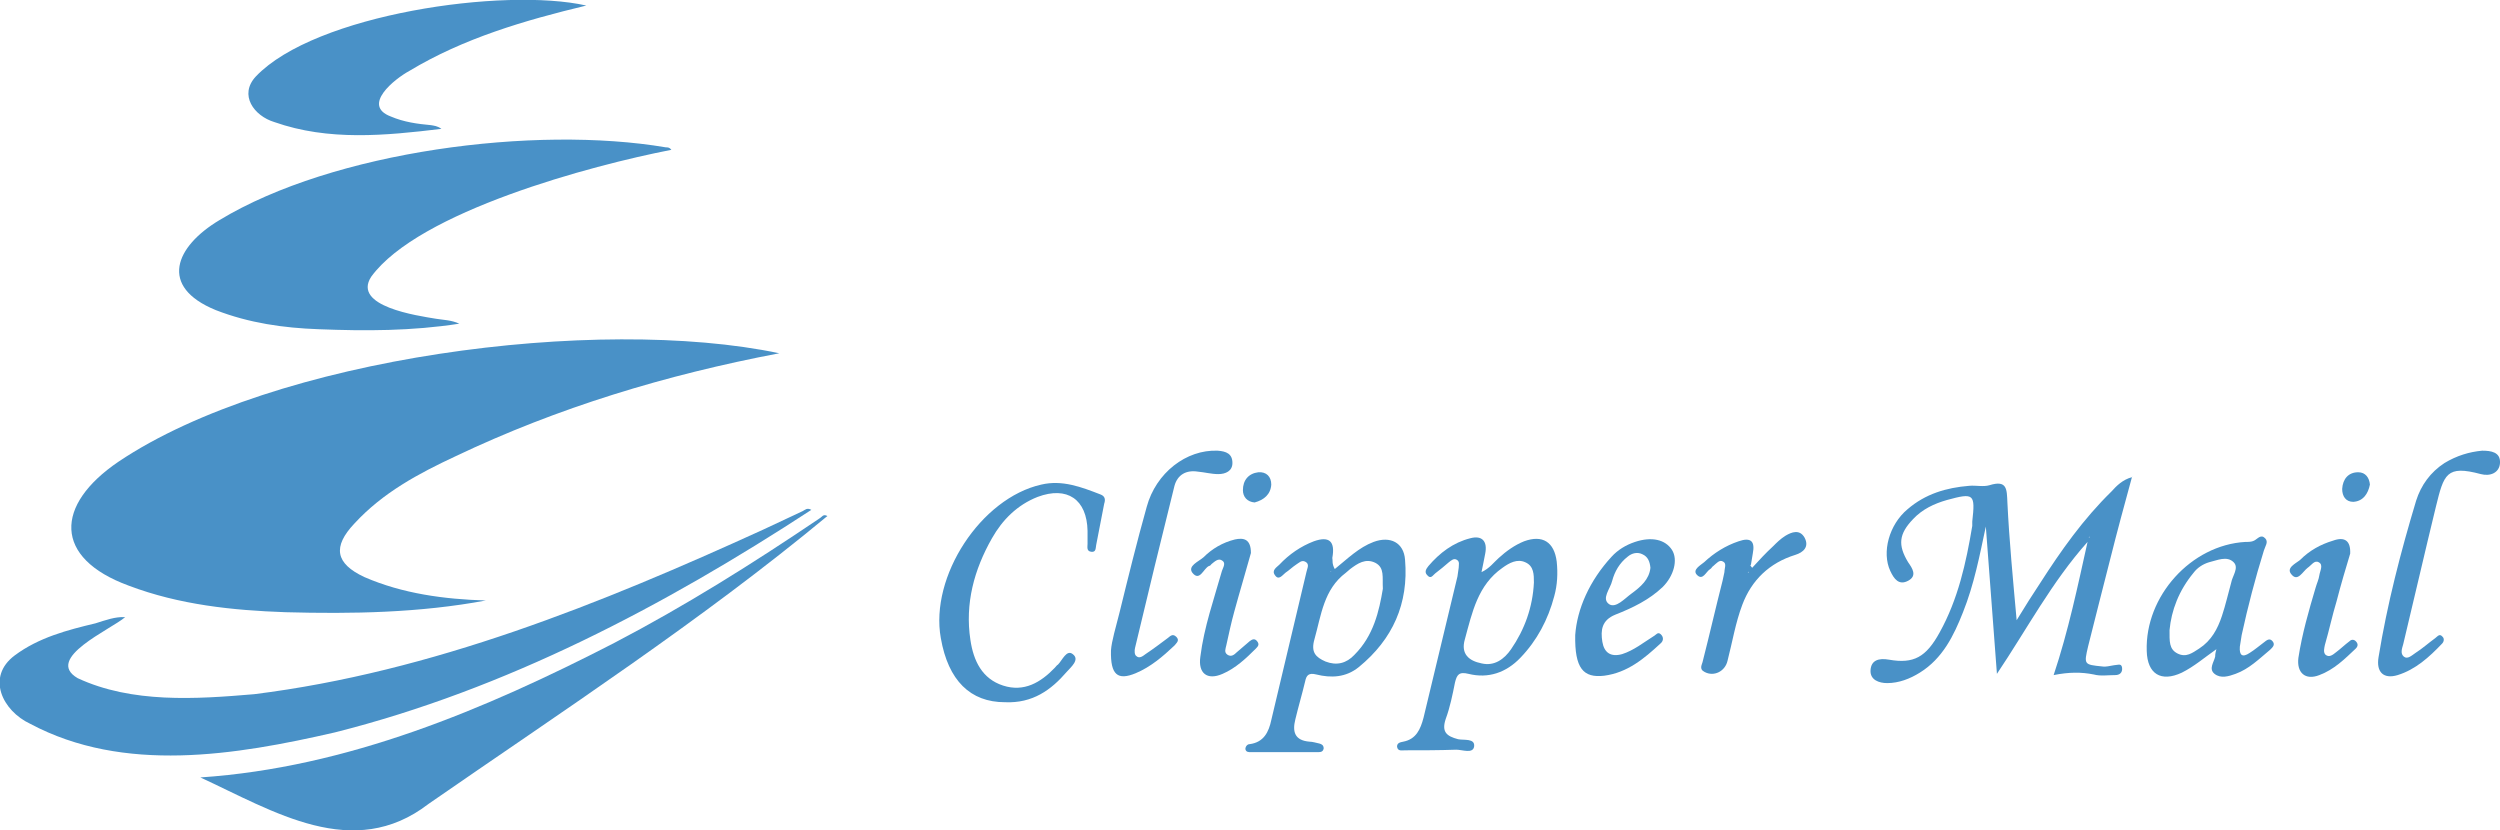 <?xml version="1.0" encoding="utf-8"?>
<!-- Generator: Adobe Illustrator 28.0.0, SVG Export Plug-In . SVG Version: 6.00 Build 0)  -->
<svg version="1.1" id="レイヤー_1" xmlns="http://www.w3.org/2000/svg" xmlns:xlink="http://www.w3.org/1999/xlink" x="0px"
	 y="0px" viewBox="0 0 405.5 134.7" style="enable-background:new 0 0 405.5 134.7;" xml:space="preserve">
<style type="text/css">
	.st0{fill:#4991C7;}
</style>
<g>
	<path class="st0" d="M126.4,57.3C108,60.8,90.5,66.1,73.9,74c-6,2.8-11.8,5.9-16.4,10.9c-3.6,3.8-3.1,6.5,1.6,8.7
		c6.2,2.7,13,3.6,19.7,3.8c-10.7,2-21.7,2.2-32.5,1.9c-8.6-0.3-17.2-1.2-25.4-4.3c-12.3-4.5-12-13.1-1.7-20.1
		C44.5,57.9,96.9,51.1,126.4,57.3z"/>
	<path class="st0" d="M108.9,24.3c-12.9,2.5-41,10-48.7,20.6c-3.1,4.8,7.5,6.3,10.5,6.8c1.2,0.2,2.5,0.2,3.8,0.8
		c-7.7,1.2-15.2,1.2-22.8,0.9c-5.7-0.2-11.3-1-16.7-3.1c-9.3-3.8-6.6-10.3,0.6-14.6C54.1,24.5,86.8,20.3,108,23.9
		C108.3,23.9,108.6,23.9,108.9,24.3z"/>
	<path class="st0" d="M20.3,100.1c-2.3,2-13.2,6.7-7.7,9.9c8.8,4.1,19.2,3.4,28.6,2.6c28.9-3.6,56.3-14.7,82.6-26.7
		c2.1-1,4.3-2,6.4-3c0.4-0.2,0.7-0.6,1.4-0.2c-23.9,15.6-49.5,29.1-77.3,36.1c-16.1,3.7-34.2,6.7-49.4-1.4
		c-4.5-2.1-7.2-7.6-2.5-11.1c3.9-2.9,8.5-4.1,13.1-5.2C17.1,100.6,18.7,100,20.3,100.1C20.4,100.1,20.3,100.1,20.3,100.1z"/>
	<path class="st0" d="M32.5,126.1c23.8-1.6,46.1-11,67.1-21.8c11.5-6,22.5-12.9,33.3-20.2c0.4-0.2,0.6-0.8,1.3-0.4
		c-20.5,17-42.9,31.6-64.7,46.7C57.3,139.8,44.4,131.6,32.5,126.1z"/>
	<path class="st0" d="M71.6,20.9c-9.1,1.1-18.3,2-27.1-1.1c-3.3-1-5.8-4.4-3-7.4C51.1,2.3,81.8-2.1,95.1,0.9
		c-10,2.4-19.9,5.3-28.7,10.6c-2.4,1.3-7.8,5.6-3,7.4c2.1,0.9,4.3,1.2,6.5,1.4C70.4,20.4,70.9,20.4,71.6,20.9z"/>
</g>
<g>
	<path class="st0" d="M345.8,77.4c-1.2,4.4-2.4,8.8-3.5,13.2c-1.2,4.7-2.4,9.4-3.6,14.2c-0.7,3-0.7,3,2.3,3.3
		c0.6,0.1,1.2-0.1,1.9-0.2c0.5,0,1.2-0.4,1.3,0.4c0.1,0.8-0.4,1.2-1.1,1.2c-1.2,0-2.4,0.2-3.5-0.1c-2-0.4-4-0.4-6.5,0.1
		c2.4-7.2,3.9-14.4,5.5-21.6c-5.8,6.5-9.8,14.1-14.7,21.4c-0.6-8-1.2-15.9-1.8-23.9c-1,4.7-1.9,9.4-3.7,13.9c-1.5,3.8-3.3,7.5-7,9.8
		c-1.6,1-3.4,1.7-5.3,1.7c-1.3,0-2.8-0.5-2.7-2.1c0.1-1.6,1.3-2,3-1.7c4,0.7,6-0.4,8.2-4.4c3-5.4,4.3-11.3,5.3-17.3
		c0-0.2,0-0.5,0-0.7c0.5-4.5,0.3-4.7-4.1-3.5c-2.1,0.6-4,1.5-5.5,3.1c-2.3,2.4-2.5,4.2-0.8,7c0.7,1,1.5,2.2,0,3
		c-1.5,0.8-2.3-0.3-2.9-1.6c-1.4-3-0.2-7.5,2.8-10c2.9-2.5,6.3-3.5,10-3.8c1.1-0.1,2.3,0.2,3.3-0.1c2.9-0.9,2.8,0.7,2.9,2.8
		c0.3,6.2,0.9,12.4,1.5,19.1c1.4-2.3,2.6-4.2,3.8-6c3.4-5.3,7-10.4,11.6-14.9C343.3,78.8,344.3,77.8,345.8,77.4L345.8,77.4z
		 M338.9,87l-0.1,0.2l0.1,0L338.9,87z"/>
	<path class="st0" d="M216.5,92.3c2.1-1.7,3.9-3.5,6.3-4.4c2.7-1,4.9,0.1,5.1,2.9c0.6,7.1-2,12.9-7.5,17.4c-2.1,1.7-4.5,1.8-6.9,1.2
		c-1.2-0.3-1.6,0.1-1.8,1.1c-0.5,2.1-1.1,4.1-1.6,6.2c-0.5,2-0.1,3.4,2.3,3.6c0.5,0,1.1,0.2,1.6,0.3c0.4,0.1,0.7,0.3,0.7,0.8
		c-0.1,0.5-0.4,0.6-0.9,0.6c-3.6,0-7.2,0-10.9,0c-0.4,0-0.8,0-0.9-0.5c0-0.4,0.3-0.8,0.7-0.8c2.3-0.3,3.1-2,3.5-3.9
		c1.9-8,3.8-16,5.7-24c0.1-0.6,0.6-1.3-0.2-1.7c-0.6-0.3-1,0.2-1.5,0.5c-0.6,0.4-1.1,0.9-1.7,1.3c-0.5,0.4-1.1,1.3-1.7,0.4
		c-0.6-0.8,0.3-1.3,0.7-1.7c1.6-1.7,3.5-3,5.6-3.8c2.5-0.9,3.5,0,3,2.7C216.2,90.9,216,91.4,216.5,92.3z M224.3,95.5
		c-0.1-1.9,0.3-3.4-1.2-4.2c-1.6-0.8-2.9,0.1-4.1,1c-0.2,0.2-0.5,0.4-0.7,0.6c-3.6,2.7-4,6.9-5.1,10.8c-0.6,2.1,0.2,2.9,1.8,3.6
		c1.8,0.7,3.4,0.3,4.7-1.1C222.8,103.1,223.7,99.1,224.3,95.5z M215.9,92.6l-0.1,0.1l0.1,0L215.9,92.6z"/>
	<path class="st0" d="M240.3,92.8c1.3-0.6,2-1.6,2.8-2.3c1.2-1.1,2.6-2.1,4.1-2.7c3-1.1,4.9,0.1,5.3,3.3c0.2,1.9,0.1,3.8-0.4,5.6
		c-1,3.8-2.8,7.2-5.5,10c-2.3,2.4-5.2,3.4-8.4,2.6c-1.6-0.4-1.9,0.2-2.2,1.4c-0.4,2-0.8,4-1.5,5.9c-0.7,2.1,0.1,2.8,2,3.3
		c0.9,0.2,2.8-0.2,2.6,1.2c-0.2,1.2-1.9,0.5-2.9,0.5c-2.8,0.1-5.5,0.1-8.3,0.1c-0.5,0-1.2,0.2-1.3-0.6c0-0.6,0.5-0.7,1-0.8
		c2.1-0.4,2.8-2,3.3-3.9c1.8-7.6,3.7-15.3,5.5-22.9c0.1-0.5,0.1-0.9,0.2-1.4c0-0.5,0.2-1-0.3-1.3c-0.5-0.3-0.9,0.1-1.3,0.4
		c-0.7,0.6-1.4,1.2-2.2,1.8c-0.4,0.3-0.7,1-1.3,0.3c-0.5-0.5-0.2-1,0.2-1.5c1.8-2.1,4-3.8,6.8-4.5c1.9-0.5,2.8,0.5,2.4,2.5
		C240.7,90.9,240.5,91.8,240.3,92.8z M248.8,94.5c0-1.3,0-2.7-1.4-3.3c-1.3-0.6-2.6,0.1-3.7,0.9c-4,2.8-4.9,7.2-6.1,11.6
		c-0.7,2.4,0.7,3.5,2.7,3.9c2.1,0.5,3.7-0.7,4.8-2.3C247.3,102.1,248.6,98.5,248.8,94.5z"/>
	<path class="st0" d="M163,113.9c-5.6,0-9.2-3.5-10.4-10.4c-1.8-10,6.5-22.7,16.3-24.9c3.4-0.8,6.5,0.4,9.6,1.6
		c0.8,0.3,0.8,0.9,0.6,1.5c-0.4,2.2-0.9,4.5-1.3,6.7c-0.1,0.5,0,1.2-0.8,1.1c-0.8-0.1-0.6-0.8-0.6-1.3c0-0.7,0-1.4,0-2.1
		c-0.1-5.1-3.3-7.3-8.1-5.5c-3.3,1.3-5.7,3.7-7.4,6.7c-2.9,5.1-4.4,10.6-3.5,16.5c0.5,3.4,1.9,6.3,5.3,7.4c3.4,1.1,6.1-0.5,8.4-2.9
		c0.2-0.2,0.3-0.4,0.5-0.5c0.7-0.7,1.4-2.5,2.4-1.7c1.2,0.9-0.3,2.1-1,2.9C170.5,111.9,167.5,114.1,163,113.9z"/>
	<path class="st0" d="M359.5,105.3c-2,1.4-3.6,2.8-5.6,3.8c-3.4,1.6-5.6,0.2-5.7-3.5c-0.3-8.9,7.2-17.2,16-17.7c0.5,0,1,0,1.4-0.2
		c0.6-0.3,1.1-1.1,1.8-0.4c0.6,0.6,0,1.3-0.2,2c-1.4,4.5-2.6,9.1-3.6,13.7c-0.1,0.6-0.2,1.2-0.3,1.9c-0.1,1.4,0.4,1.8,1.6,1
		c0.8-0.5,1.5-1.1,2.3-1.7c0.4-0.3,0.9-0.8,1.4-0.2c0.5,0.6,0,1-0.4,1.4c-1.8,1.5-3.4,3.1-5.6,3.9c-1.1,0.4-2.4,0.8-3.4,0
		c-1-0.8-0.1-1.9,0.1-2.8C359.3,106,359.4,105.7,359.5,105.3z M351.9,102.2c0,1.8-0.1,3.1,1.3,3.8c1.4,0.7,2.4-0.1,3.5-0.8
		c2-1.3,3-3.2,3.7-5.3c0.6-1.8,1-3.6,1.5-5.4c0.2-1.1,1.3-2.4,0.4-3.3c-1.1-1.1-2.7-0.3-4,0c-1,0.3-1.9,0.9-2.5,1.7
		C353.4,95.8,352.2,99,351.9,102.2z"/>
	<path class="st0" d="M180.2,105.5c0.1-1.5,0.8-3.8,1.4-6.2c1.4-5.7,2.8-11.4,4.4-17.1c1.5-5.5,6.4-9.3,11.5-9.1
		c1.4,0.1,2.4,0.5,2.4,2c0,1.3-1.1,1.8-2.3,1.8c-1.1,0-2.2-0.3-3.3-0.4c-1.9-0.3-3.3,0.5-3.8,2.3c-2.2,8.8-4.3,17.5-6.4,26.3
		c-0.1,0.4-0.1,1.1,0.2,1.3c0.5,0.5,1.1,0,1.5-0.3c1.2-0.8,2.4-1.7,3.6-2.6c0.4-0.3,0.8-0.8,1.4-0.2c0.6,0.6,0,1-0.3,1.4
		c-1.9,1.8-3.9,3.5-6.3,4.5C181.3,110.4,180.1,109.5,180.2,105.5z"/>
	<path class="st0" d="M402.6,73.1c1.4,0,3,0.2,2.9,2c-0.1,1.6-1.6,2.2-3.1,1.8c-5.6-1.5-6,0-7.3,5.3c-1.8,7.4-3.5,14.8-5.3,22.3
		c-0.2,0.7-0.5,1.5,0.1,2c0.6,0.5,1.3-0.2,1.9-0.6c1.1-0.7,2.1-1.6,3.2-2.4c0.4-0.3,0.7-0.8,1.2-0.2c0.3,0.3,0.2,0.8-0.1,1.1
		c-2.1,2.2-4.3,4.2-7.2,5.1c-2.3,0.7-3.5-0.5-3.1-2.9c1.4-8.6,3.6-17.1,6.1-25.4c0.8-2.5,2.3-4.6,4.6-6.1
		C398.5,73.9,400.5,73.3,402.6,73.1z"/>
	<path class="st0" d="M255.5,103c0.3-4.2,2.3-8.8,5.9-12.7c1-1.1,2.3-1.9,3.8-2.4c2.7-0.9,4.9-0.4,6,1.3c1,1.6,0.3,4.2-1.5,6
		c-2.2,2.1-4.9,3.4-7.7,4.5c-2.2,0.9-2.4,2.5-2.1,4.4c0.3,1.8,1.4,2.5,3.2,2c1.9-0.6,3.5-1.9,5.1-2.9c0.4-0.2,0.7-0.8,1.2-0.3
		c0.5,0.5,0.4,1.1-0.1,1.5c-2.6,2.4-5.3,4.7-9.1,5.2C256.8,110,255.4,108.4,255.5,103z M267.7,92.1c-0.1-1-0.4-1.8-1.3-2.2
		c-0.8-0.4-1.7-0.2-2.4,0.4c-1.3,1-2.1,2.4-2.5,3.9c-0.3,1.3-1.8,2.9-0.5,3.8c1.1,0.7,2.5-0.9,3.6-1.7
		C266.1,95.2,267.5,94,267.7,92.1z"/>
	<path class="st0" d="M284.2,92.1c1.1-1.2,2.2-2.4,3.4-3.5c0.6-0.6,1.2-1.2,2-1.7c1-0.6,2.3-1.1,3.1,0.3c0.8,1.5-0.2,2.4-1.5,2.8
		c-4.2,1.3-7.1,4.1-8.6,8.1c-1.1,2.9-1.6,6-2.4,9.1c-0.4,1.7-2.2,2.6-3.7,1.8c-1-0.5-0.4-1.2-0.3-1.8c1.1-4.3,2.1-8.7,3.2-13
		c0.1-0.5,0.2-0.9,0.3-1.4c0-0.6,0.4-1.4-0.2-1.7c-0.6-0.4-1.1,0.3-1.6,0.7c-0.2,0.1-0.3,0.4-0.5,0.5c-0.7,0.4-1.2,2-2.2,0.9
		c-0.7-0.8,0.6-1.5,1.2-2c1.6-1.5,3.5-2.7,5.6-3.4c2-0.7,2.7,0,2.3,2c-0.1,0.6-0.2,1.2-0.3,1.8C283.8,91.7,284,91.8,284.2,92.1z
		 M283.6,92.7l-0.1,0.2l0.1,0L283.6,92.7z"/>
	<path class="st0" d="M381.2,89.8c-0.7,2.3-1.5,5-2.2,7.7c-0.7,2.3-1.2,4.7-1.9,7.1c-0.1,0.5-0.3,1.2,0.1,1.6c0.6,0.5,1.2,0,1.7-0.4
		c0.8-0.6,1.4-1.2,2.2-1.8c0.3-0.3,0.7-0.3,1,0c0.4,0.4,0.4,0.8,0,1.2c-1.8,1.7-3.5,3.4-5.9,4.3c-2.3,0.9-3.7-0.4-3.4-2.8
		c0.6-3.9,1.7-7.7,2.8-11.4c0.2-0.7,0.5-1.3,0.6-2c0.1-0.7,0.7-1.7-0.1-2.1c-0.7-0.4-1.2,0.5-1.8,0.9c-0.8,0.6-1.6,2.3-2.6,1.1
		c-1-1.1,0.7-1.8,1.4-2.4c1.5-1.5,3.3-2.5,5.3-3.1C380.3,87,381.3,87.7,381.2,89.8z"/>
	<path class="st0" d="M202.9,89.7c-0.8,2.9-1.8,6.2-2.7,9.5c-0.5,1.8-0.9,3.7-1.3,5.5c-0.1,0.5-0.4,1.1,0.2,1.5
		c0.6,0.4,1.1,0,1.5-0.4c0.7-0.6,1.4-1.2,2.1-1.8c0.4-0.3,0.8-0.5,1.2,0c0.4,0.5,0.2,0.8-0.2,1.2c-1.6,1.6-3.3,3.2-5.4,4.1
		c-2.5,1.1-4-0.1-3.6-2.8c0.6-4.8,2.2-9.3,3.5-13.9c0.2-0.6,0.7-1.3,0-1.7c-0.6-0.4-1.2,0.2-1.7,0.6c-0.1,0.1-0.2,0.3-0.4,0.3
		c-0.9,0.4-1.5,2.6-2.7,1.1c-0.8-1.1,1-1.8,1.8-2.5c1.4-1.4,3.1-2.4,5.1-2.9C201.7,87.2,202.9,87.4,202.9,89.7z"/>
	<path class="st0" d="M203.5,81.5c-1.2-0.1-1.9-0.9-1.9-2c0-1.6,0.9-2.7,2.5-2.9c1.3-0.1,2.1,0.7,2.1,2
		C206.1,80.2,205,81.1,203.5,81.5z"/>
	<path class="st0" d="M384.4,78.6c-0.3,1.5-1.1,2.7-2.7,2.8c-1.2,0-1.8-0.9-1.8-2.1c0.1-1.6,1-2.7,2.6-2.7
		C383.7,76.6,384.3,77.5,384.4,78.6z"/>
	<path class="st0" d="M345.8,77.4c0-0.1,0.1-0.1,0.1-0.2C345.8,77.3,345.8,77.4,345.8,77.4C345.8,77.4,345.8,77.4,345.8,77.4z"/>
</g>
</svg>
